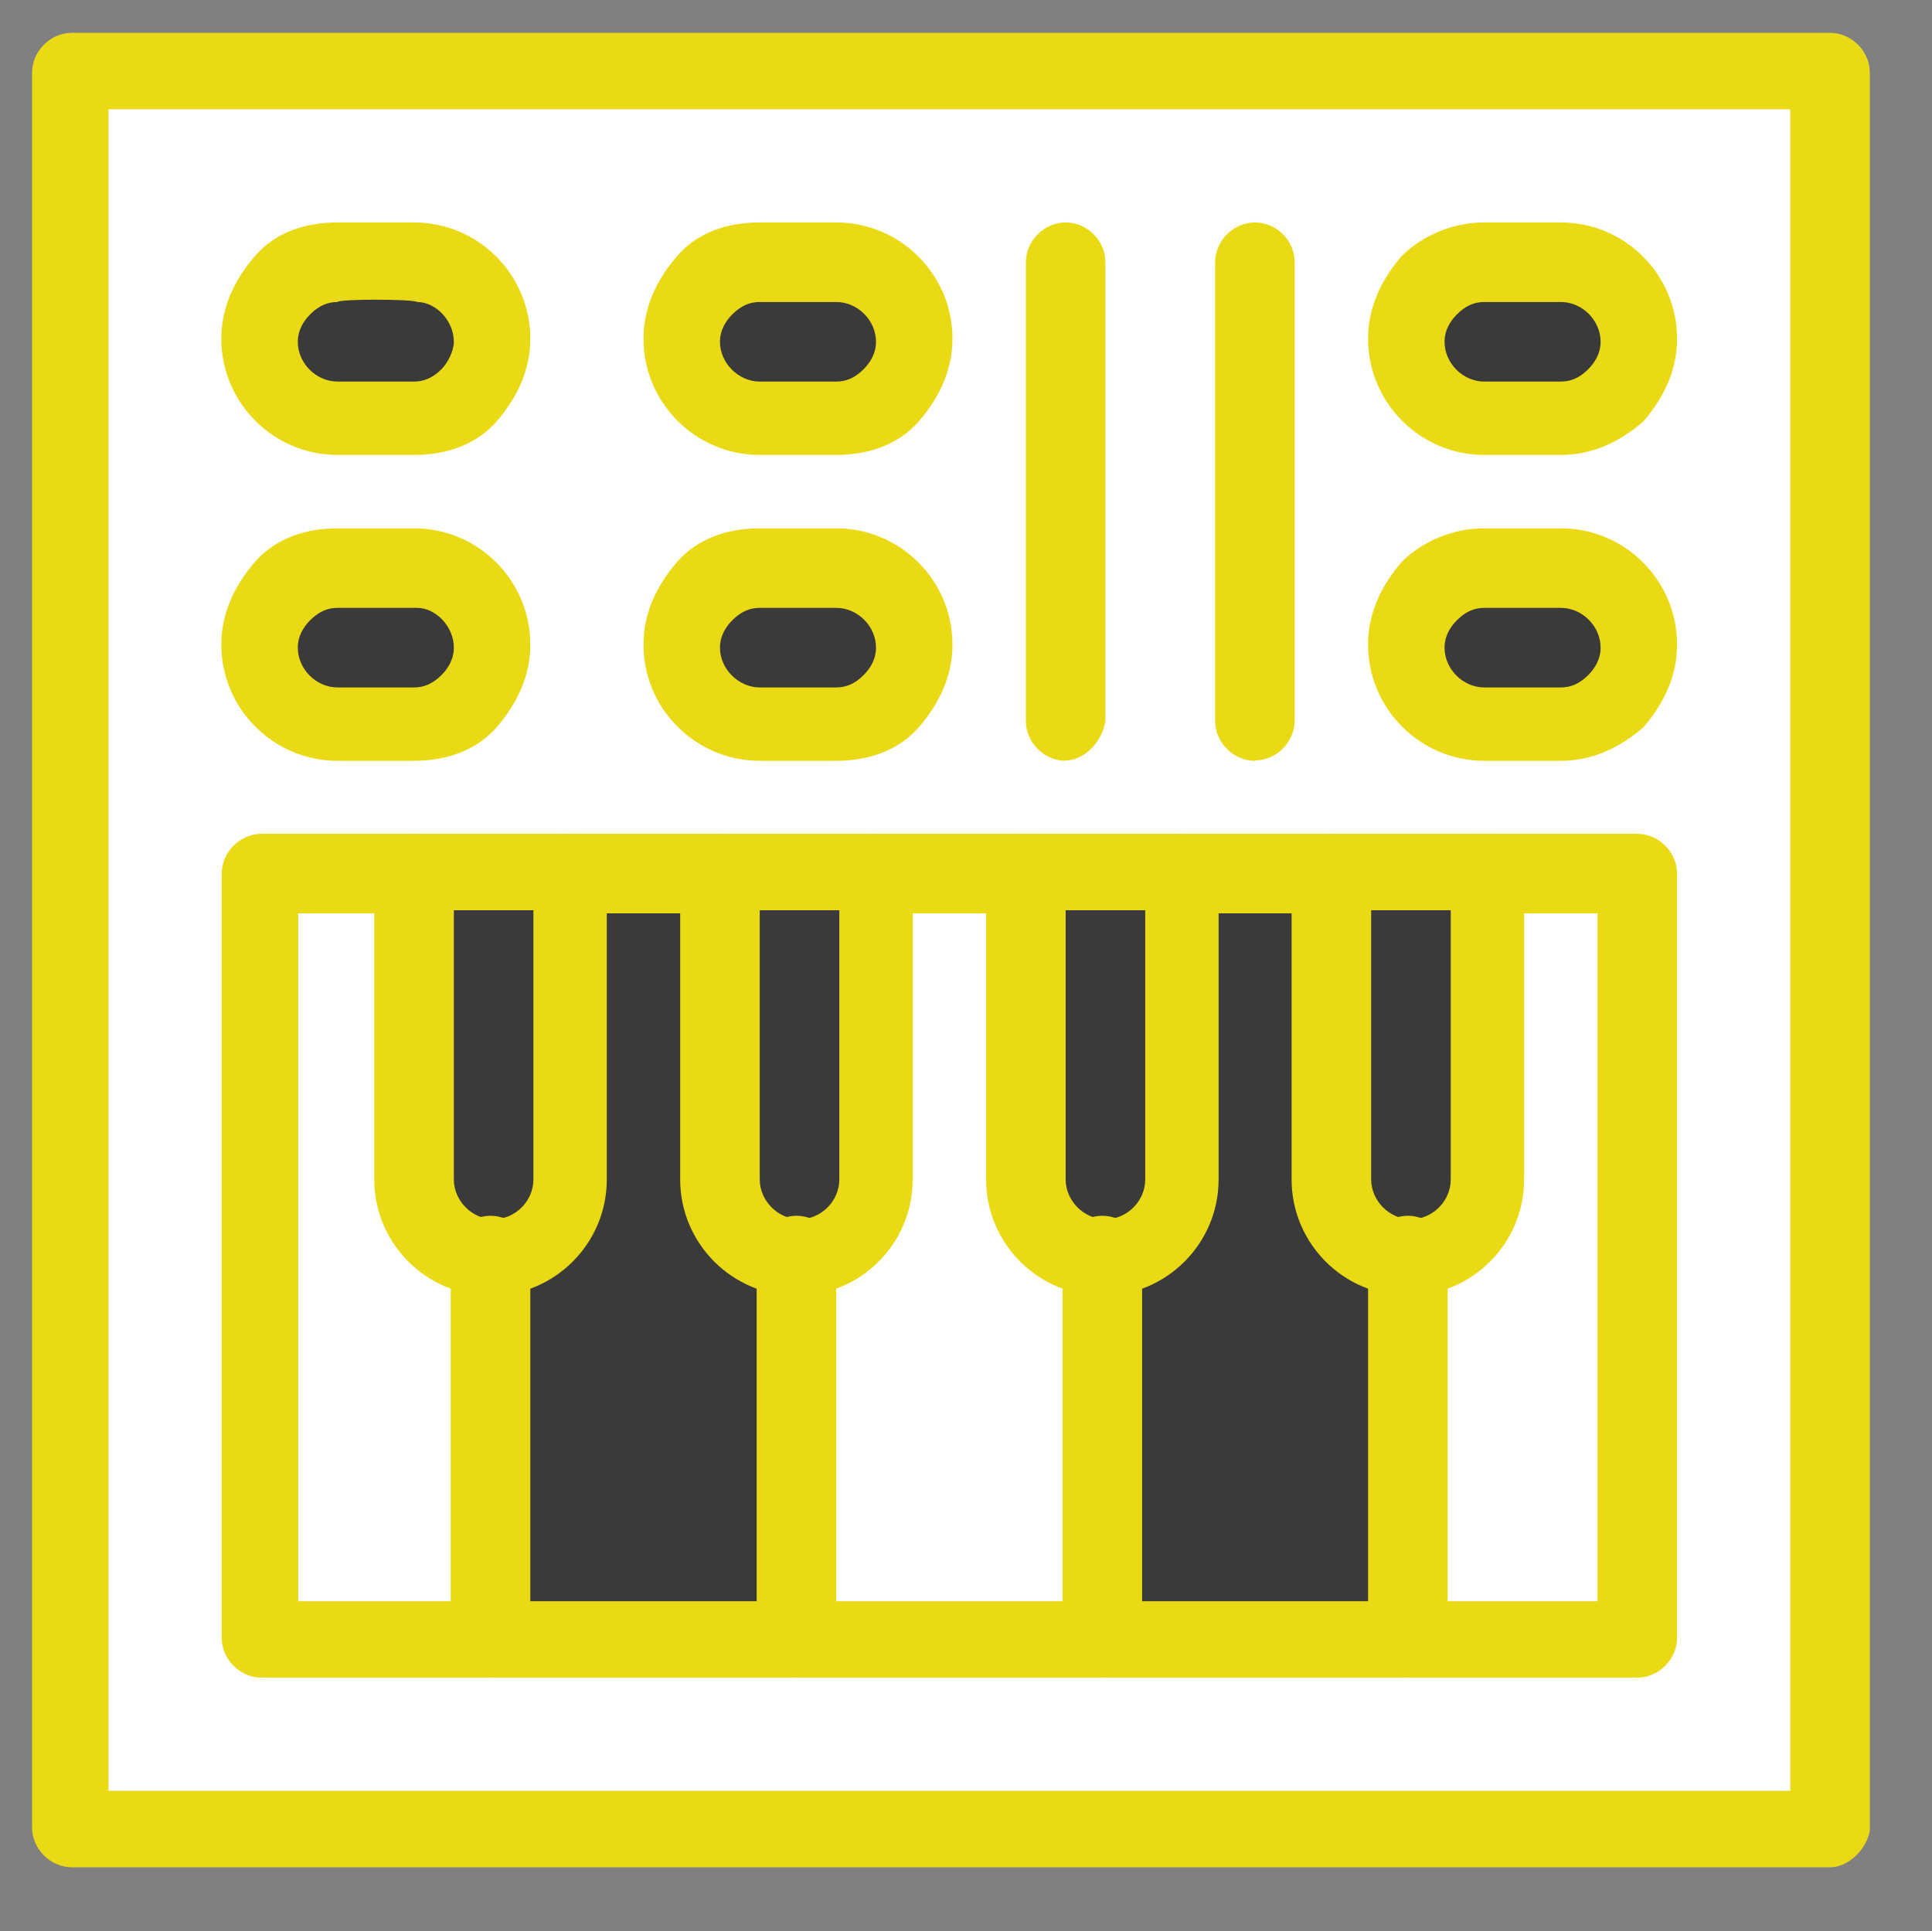 <?xml version="1.0" encoding="UTF-8"?>
<svg id="Layer_1" data-name="Layer 1" xmlns="http://www.w3.org/2000/svg" viewBox="0 0 50.02 50">
  <rect x="0" y="0" width="50.02" height="50" fill="#808080" stroke="none"/>
  <defs>
    <style>
      .cls-1 {
        fill: #fff;
      }

      .cls-2 {
        fill: #eada15;
      }

      .cls-3 {
        fill: #3a3a3a;
      }
    </style>
  </defs>
  <g id="_530_Amplifier_Loudspeaker_Open_Volume_Speaker_Volume" data-name="530, Amplifier, Loudspeaker, Open Volume, Speaker, Volume">
    <g>
      <rect class="cls-1" x="1.86" y="1.88" width="45.52" height="45.52"/>
      <path class="cls-3" d="m40.41,14.71c1.11,0,1.98.87,1.98,1.98,0,.55-.24,1.03-.55,1.42-.32.4-.87.55-1.42.55h-1.98c-1.11,0-1.98-.87-1.98-1.98,0-.55.24-1.03.55-1.42.4-.4.87-.55,1.42-.55h1.98Z"/>
      <path class="cls-3" d="m40.41,6.79c1.11,0,1.98.87,1.98,1.98,0,.55-.24,1.03-.55,1.42-.4.4-.87.55-1.42.55h-1.98c-1.11,0-1.98-.87-1.98-1.98,0-.55.24-1.03.55-1.42.4-.4.87-.55,1.42-.55h1.98Z"/>
      <path class="cls-3" d="m21.65,14.71c1.11,0,1.98.87,1.98,1.98,0,.55-.24,1.03-.55,1.42-.32.4-.95.55-1.5.55h-1.98c-1.11,0-1.98-.87-1.98-1.98,0-.55.24-1.03.55-1.42.4-.4.87-.55,1.43-.55h2.06Z"/>
      <path class="cls-3" d="m21.65,6.79c1.11,0,1.98.87,1.98,1.98,0,.55-.24,1.03-.55,1.42-.4.4-.87.55-1.42.55h-1.98c-1.11,0-1.98-.87-1.98-1.98,0-.55.24-1.03.55-1.42.4-.4.87-.55,1.42-.55h1.98Z"/>
      <path class="cls-3" d="m10.72,14.71c1.11,0,1.98.87,1.98,1.98,0,.55-.24,1.03-.55,1.42-.32.4-.87.55-1.42.55h-1.98c-1.11,0-1.98-.87-1.98-1.98,0-.55.24-1.03.55-1.42.4-.4.87-.55,1.42-.55h1.98Z"/>
      <path class="cls-3" d="m10.72,6.79c1.11,0,1.98.87,1.98,1.98,0,.55-.24,1.03-.55,1.42-.4.32-.87.55-1.42.55h-1.98c-1.11,0-1.98-.87-1.98-1.98,0-.55.24-1.03.55-1.42.4-.4.87-.55,1.42-.55h1.98Z"/>
      <path class="cls-3" d="m20.62,32.52v9.9h-7.92v-9.9c1.11,0,1.98-.87,1.98-1.98v-7.92h3.96v7.92c0,1.11.87,1.98,1.98,1.98Z"/>
      <path class="cls-3" d="m36.45,32.52v9.9h-7.92v-9.9c1.11,0,1.98-.87,1.98-1.98v-7.92h3.96v7.92c0,1.11.87,1.98,1.98,1.98Z"/>
      <path class="cls-1" d="m42.39,22.62v19.79h-5.94v-9.9c1.11,0,1.98-.87,1.98-1.98v-7.92h3.96Z"/>
      <path class="cls-1" d="m28.54,32.52v9.9h-7.92v-9.9c1.11,0,1.98-.87,1.98-1.98v-7.92h3.96v7.92c0,1.11.87,1.98,1.98,1.98Z"/>
      <path class="cls-1" d="m12.7,32.52v9.9h-5.94v-19.79h3.96v7.92c0,1.11.87,1.98,1.98,1.98Z"/>
      <path class="cls-3" d="m38.43,22.62v7.92c0,1.11-.87,1.98-1.98,1.98s-1.98-.87-1.98-1.98v-7.92h3.96Z"/>
      <path class="cls-3" d="m30.51,22.62v7.92c0,1.11-.87,1.98-1.98,1.98s-1.98-.87-1.98-1.98v-7.92h3.96Z"/>
      <path class="cls-3" d="m22.6,22.62v7.92c0,1.11-.87,1.98-1.98,1.98s-1.98-.87-1.98-1.98v-7.92h3.96Z"/>
      <path class="cls-3" d="m14.68,22.62v7.92c0,1.11-.87,1.98-1.98,1.98s-1.98-.87-1.98-1.98v-7.92h3.96Z"/>
      <path class="cls-2" d="m47.38,48.35H1.86c-.55,0-1.03-.47-1.03-1.03V1.88c0-.55.47-1.03,1.03-1.03h45.52c.55,0,1.03.47,1.03,1.03v45.52c-.08.48-.55.95-1.03.95Zm-44.57-1.98h43.54V2.83H2.81v43.54Z"/>
      <path class="cls-2" d="m34.47,23.65h-3.96c-.55,0-1.03-.47-1.03-1.03s.47-1.03,1.03-1.03h3.96c.55,0,1.03.47,1.03,1.03s-.47,1.03-1.03,1.03Z"/>
      <path class="cls-2" d="m26.56,23.65h-3.96c-.55,0-1.03-.47-1.03-1.03s.47-1.03,1.03-1.03h3.96c.55,0,1.03.47,1.03,1.03s-.47,1.03-1.03,1.03Z"/>
      <path class="cls-2" d="m18.64,23.65h-3.96c-.55,0-1.03-.47-1.03-1.03s.47-1.03,1.03-1.03h3.96c.55,0,1.03.47,1.03,1.03s-.47,1.03-1.03,1.03Z"/>
      <path class="cls-2" d="m42.39,43.44H6.77c-.55,0-1.03-.47-1.03-1.03v-19.79c0-.55.47-1.03,1.03-1.03h3.96c.55,0,1.03.47,1.03,1.03s-.47,1.03-1.03,1.03h-3.01v17.81h33.64v-17.81h-2.93c-.55,0-1.03-.47-1.03-1.03s.47-1.03,1.03-1.03h3.96c.55,0,1.03.47,1.03,1.03v19.79c0,.55-.47,1.03-1.03,1.03Z"/>
      <path class="cls-2" d="m12.7,33.55c-1.66,0-3.01-1.35-3.01-3.01v-7.92c0-.55.47-1.03,1.03-1.03h3.96c.55,0,1.03.47,1.03,1.03v7.92c0,1.66-1.35,3.01-3.01,3.01Zm-.95-9.9v6.89c0,.55.47,1.03,1.03,1.03s1.03-.47,1.03-1.03v-6.97h-2.06v.08Z"/>
      <path class="cls-2" d="m12.7,43.44c-.55,0-1.03-.47-1.03-1.03v-9.9c0-.55.47-1.03,1.03-1.03s1.03.47,1.03,1.03v9.9c0,.55-.47,1.03-1.03,1.03Z"/>
      <path class="cls-2" d="m20.62,33.55c-1.66,0-3.01-1.35-3.01-3.01v-7.92c0-.55.47-1.03,1.03-1.03h3.96c.55,0,1.03.47,1.03,1.03v7.92c0,1.66-1.35,3.01-3.01,3.01Zm-.95-9.9v6.89c0,.55.47,1.03,1.03,1.03s1.03-.47,1.03-1.03v-6.97h-2.06v.08Z"/>
      <path class="cls-2" d="m20.62,43.44c-.55,0-1.03-.47-1.03-1.03v-9.9c0-.55.47-1.03,1.03-1.03s1.03.47,1.03,1.03v9.9c0,.55-.47,1.03-1.03,1.03Z"/>
      <path class="cls-2" d="m28.54,33.55c-1.66,0-3.01-1.35-3.01-3.01v-7.92c0-.55.48-1.03,1.03-1.03h3.96c.55,0,1.03.47,1.03,1.03v7.92c0,1.66-1.35,3.01-3.01,3.01Zm-.95-9.9v6.89c0,.55.47,1.03,1.03,1.03s1.03-.47,1.03-1.03v-6.97h-2.06v.08Z"/>
      <path class="cls-2" d="m28.54,43.44c-.55,0-1.03-.47-1.03-1.03v-9.9c0-.55.47-1.03,1.03-1.03s1.03.47,1.03,1.03v9.9c0,.55-.48,1.03-1.03,1.03Z"/>
      <path class="cls-2" d="m36.45,33.55c-1.66,0-3.01-1.35-3.01-3.01v-7.92c0-.55.47-1.03,1.03-1.03h3.96c.55,0,1.03.47,1.03,1.03v7.92c0,1.66-1.35,3.01-3.01,3.01Zm-.95-9.9v6.89c0,.55.47,1.03,1.03,1.03s1.03-.47,1.03-1.03v-6.97h-2.06v.08Z"/>
      <path class="cls-2" d="m36.45,43.44c-.55,0-1.03-.47-1.03-1.03v-9.9c0-.55.47-1.03,1.03-1.03s1.03.47,1.03,1.03v9.9c0,.55-.47,1.03-1.03,1.03Z"/>
      <path class="cls-2" d="m10.72,11.78h-1.98c-1.66,0-3.01-1.35-3.01-3.01,0-.79.32-1.5.87-2.14s1.35-.87,2.14-.87h1.98c1.66,0,3.01,1.35,3.01,3.01,0,.79-.32,1.5-.87,2.14-.55.63-1.35.87-2.14.87Zm-1.98-3.96c-.24,0-.47.08-.71.32-.16.16-.32.4-.32.71,0,.55.47,1.03,1.03,1.03h1.98c.24,0,.47-.08.71-.32.16-.16.32-.47.32-.71,0-.55-.47-1.03-.95-1.03-.08-.08-2.06-.08-2.06,0Z"/>
      <path class="cls-2" d="m10.72,19.7h-1.98c-1.66,0-3.01-1.35-3.01-3.01,0-.79.32-1.5.87-2.14.55-.63,1.35-.87,2.14-.87h1.98c1.66,0,3.01,1.35,3.01,3.01,0,.79-.32,1.5-.87,2.14-.55.63-1.35.87-2.14.87Zm-1.98-3.96c-.24,0-.47.08-.71.32-.16.16-.32.4-.32.71,0,.55.47,1.03,1.03,1.03h1.98c.24,0,.47-.08.71-.32.16-.16.32-.4.32-.71,0-.55-.47-1.03-.95-1.03h-2.06Z"/>
      <path class="cls-2" d="m21.65,11.78h-1.98c-1.66,0-3.01-1.35-3.01-3.01,0-.79.32-1.5.87-2.14s1.35-.87,2.14-.87h1.98c1.66,0,3.01,1.35,3.01,3.01,0,.79-.32,1.5-.87,2.14-.55.63-1.35.87-2.14.87Zm-1.98-3.96c-.24,0-.47.08-.71.32-.16.16-.32.4-.32.71,0,.55.48,1.03,1.03,1.03h1.98c.24,0,.47-.08.71-.32.16-.16.32-.4.32-.71,0-.55-.47-1.03-1.03-1.03h-1.98Z"/>
      <path class="cls-2" d="m21.65,19.7h-1.98c-1.66,0-3.01-1.35-3.01-3.01,0-.79.32-1.5.87-2.14.55-.63,1.35-.87,2.14-.87h1.98c1.66,0,3.01,1.35,3.01,3.01,0,.79-.32,1.5-.87,2.14-.55.63-1.35.87-2.14.87Zm-1.98-3.96c-.24,0-.47.08-.71.32-.16.16-.32.4-.32.71,0,.55.48,1.03,1.03,1.03h1.98c.24,0,.47-.08.71-.32.16-.16.32-.4.32-.71,0-.55-.47-1.03-1.03-1.03h-1.98Z"/>
      <path class="cls-2" d="m40.41,11.78h-1.98c-1.66,0-3.01-1.35-3.01-3.01,0-.79.32-1.5.87-2.14.55-.55,1.35-.87,2.14-.87h1.98c1.66,0,3.01,1.35,3.01,3.01,0,.79-.32,1.5-.87,2.14-.63.55-1.35.87-2.14.87Zm-1.98-3.96c-.24,0-.47.08-.71.32-.16.16-.32.4-.32.71,0,.55.47,1.03,1.03,1.03h1.98c.24,0,.47-.08.71-.32.16-.16.32-.4.32-.71,0-.55-.47-1.03-1.03-1.03h-1.98Z"/>
      <path class="cls-2" d="m40.41,19.7h-1.98c-1.66,0-3.01-1.35-3.01-3.01,0-.79.32-1.5.87-2.14.55-.55,1.35-.87,2.14-.87h1.98c1.66,0,3.01,1.35,3.01,3.01,0,.79-.32,1.5-.87,2.14-.63.55-1.35.87-2.14.87Zm-1.98-3.96c-.24,0-.47.08-.71.32-.16.16-.32.4-.32.71,0,.55.47,1.03,1.03,1.03h1.98c.24,0,.47-.08.71-.32.16-.16.32-.4.32-.71,0-.55-.47-1.03-1.03-1.03h-1.98Z"/>
      <path class="cls-2" d="m27.59,19.7c-.55,0-1.03-.47-1.03-1.03V6.79c0-.55.47-1.03,1.03-1.03s1.03.47,1.03,1.03v11.87c-.08.55-.55,1.03-1.03,1.03Z"/>
      <path class="cls-2" d="m32.49,19.7c-.55,0-1.03-.47-1.03-1.03V6.79c0-.55.47-1.03,1.03-1.03s1.03.47,1.03,1.03v11.87c0,.55-.47,1.03-1.03,1.03Z"/>
    </g>
  </g>
</svg>